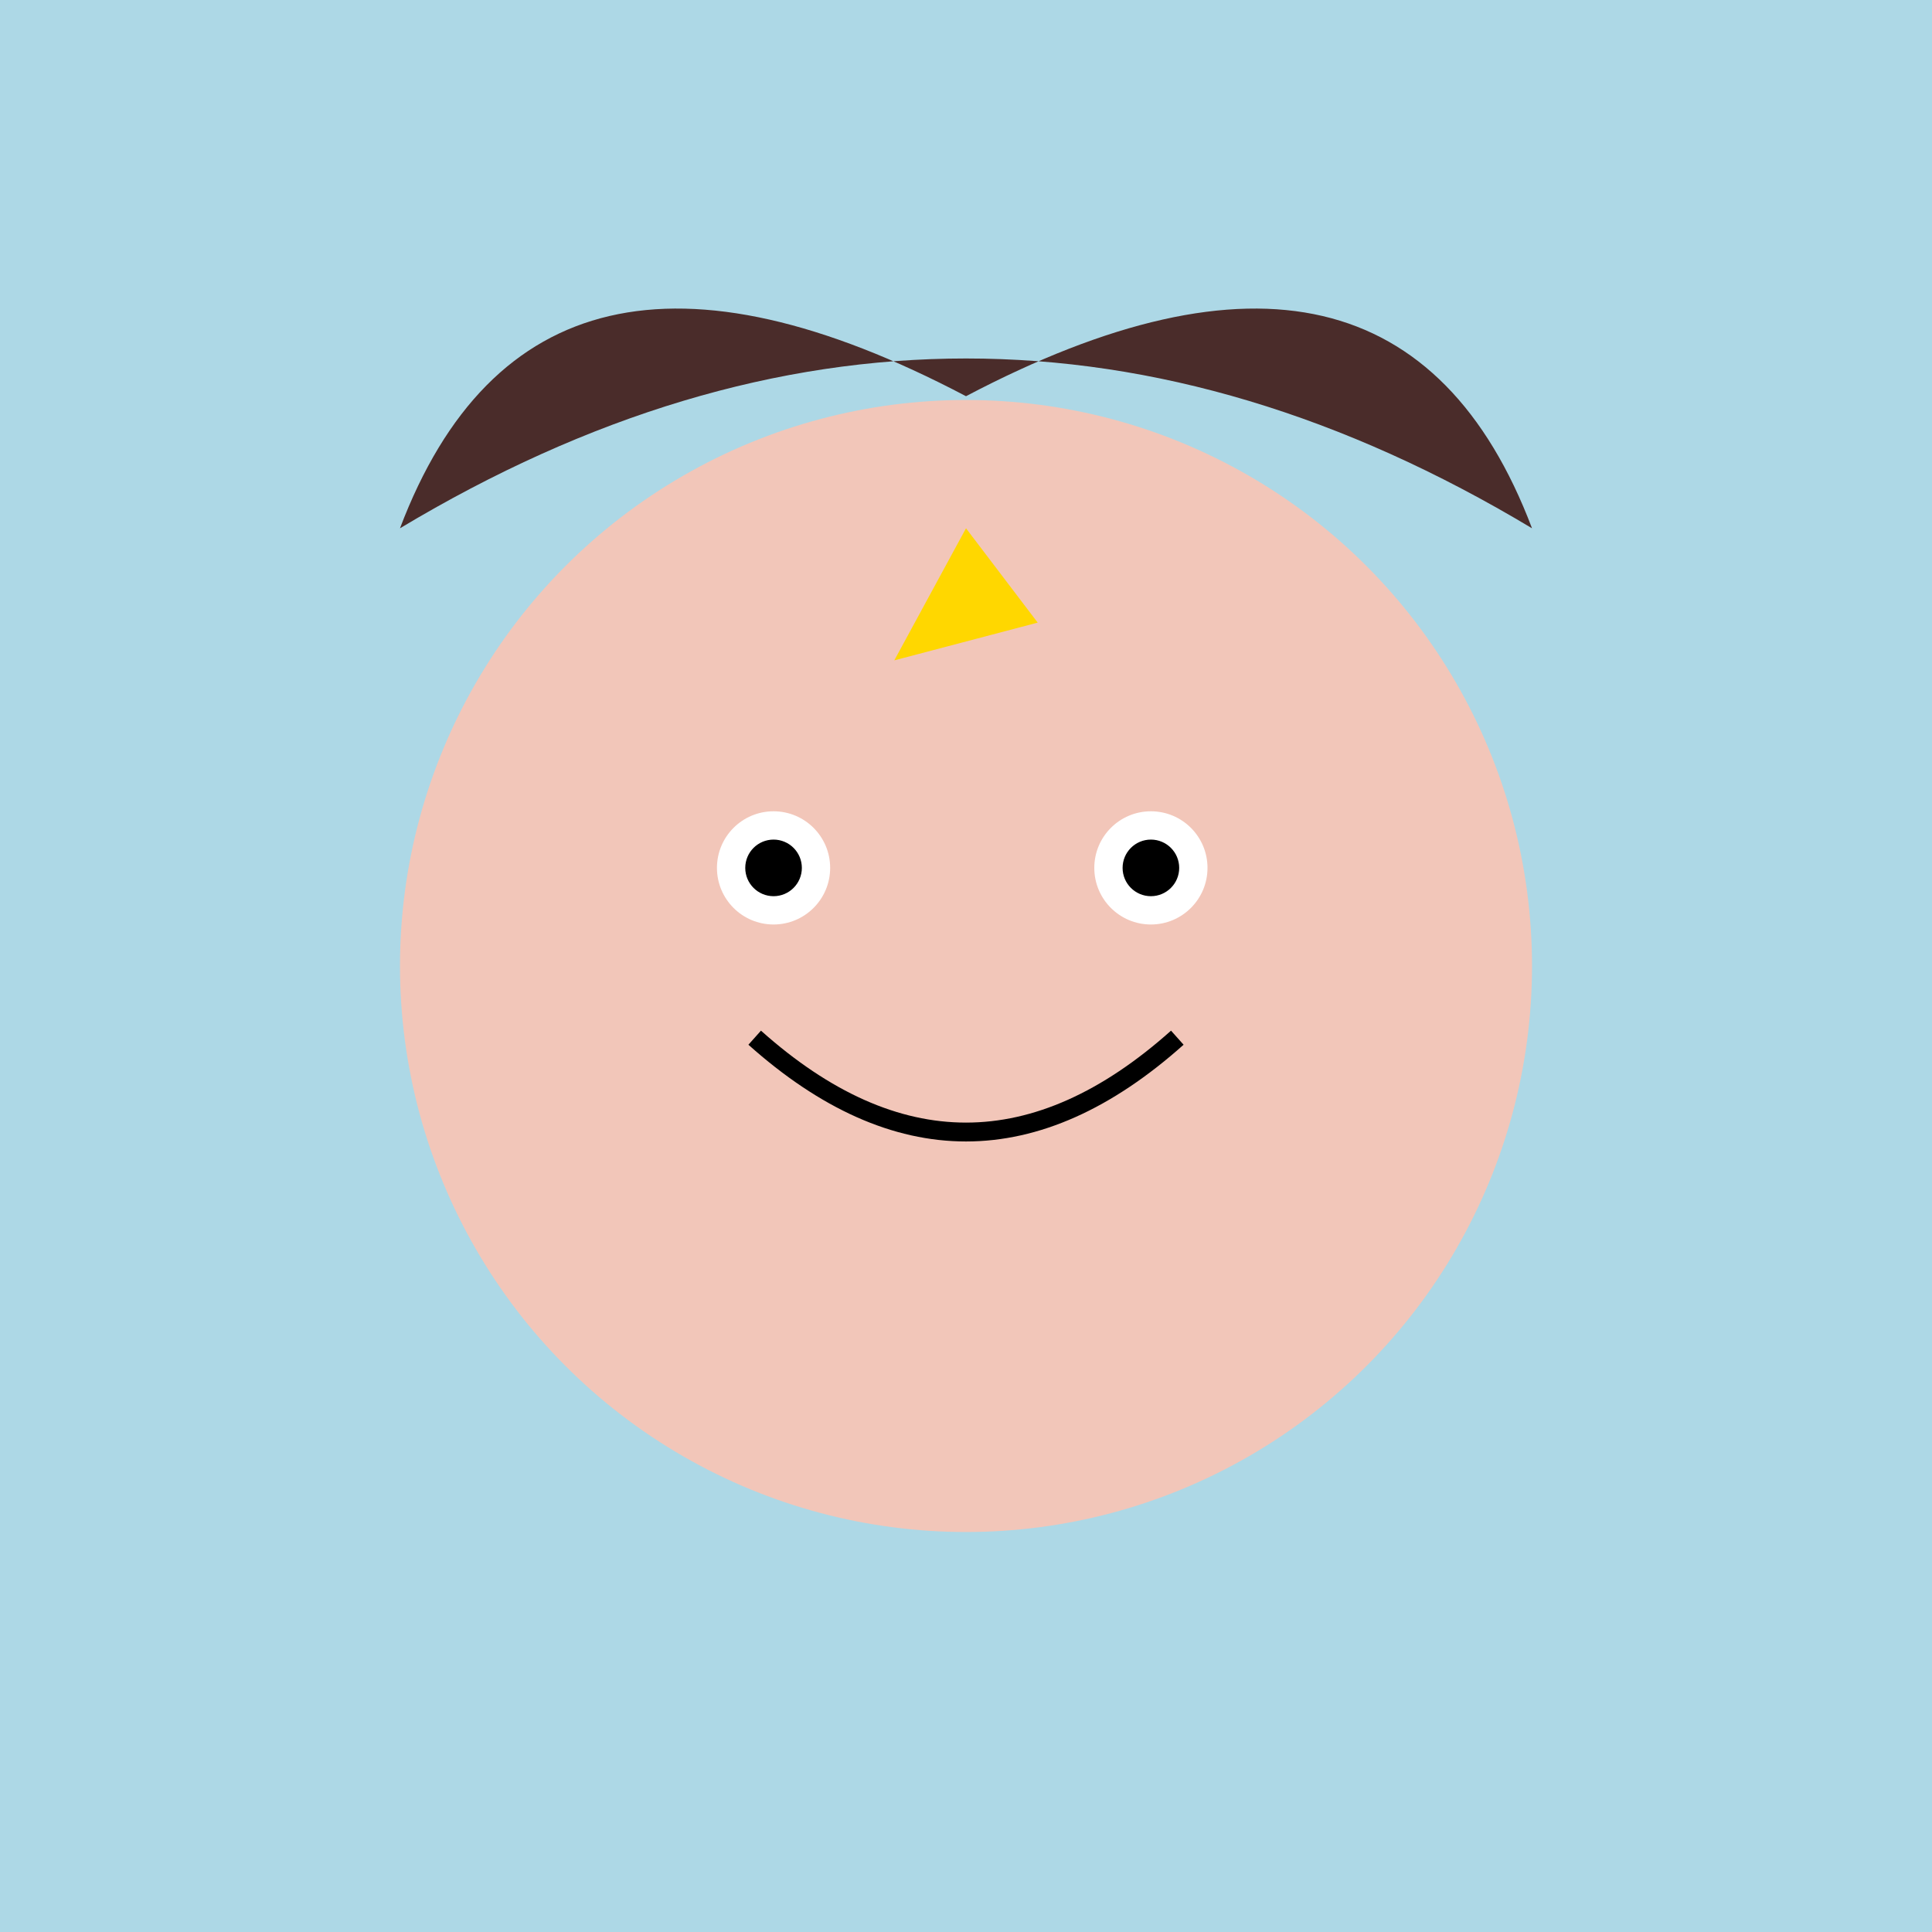 <!--

Generated by DrawGPT.
Free, open source, AI generated images in SVG, PNG, and HTML Canvas format.
https://drawgpt.ai

Created: 2025-04-30T13:11:11+00:00
-->
<svg xmlns="http://www.w3.org/2000/svg" xmlns:xlink="http://www.w3.org/1999/xlink" viewBox="0 0 1024 1024">
    <title>Cute and Cheerful Character Selfie</title>
    <desc>Why did the selfie go to school? Because it wanted to get a little more 'exposure'!</desc>
    <rect id="background" class="background" width="1024" height="1024" fill="#ADD8E6"/>
    <circle id="face" class="face" cx="512" cy="512" r="300" fill="#f2c6b9"/>
    <circle id="eye-left" class="eye" cx="410" cy="460" r="30" fill="#fff"/>
    <circle id="eye-right" class="eye" cx="610" cy="460" r="30" fill="#fff"/>
    <circle id="pupil-left" class="pupil" cx="410" cy="460" r="15" fill="#000"/>
    <circle id="pupil-right" class="pupil" cx="610" cy="460" r="15" fill="#000"/>
    <path id="smile" class="smile" d="M400,550 Q512,650 624,550" stroke="#000" stroke-width="10" fill="none"/>
    <path id="hair" class="hair" d="M212,280 Q512,100 812,280 Q740,90 512,210 Q284,90 212,280" fill="#4A2C2A"/>
    <path id="accessory" class="accessory" d="M512,280 L550,330 L474,350 Z" fill="#FFD700"/>
</svg>
